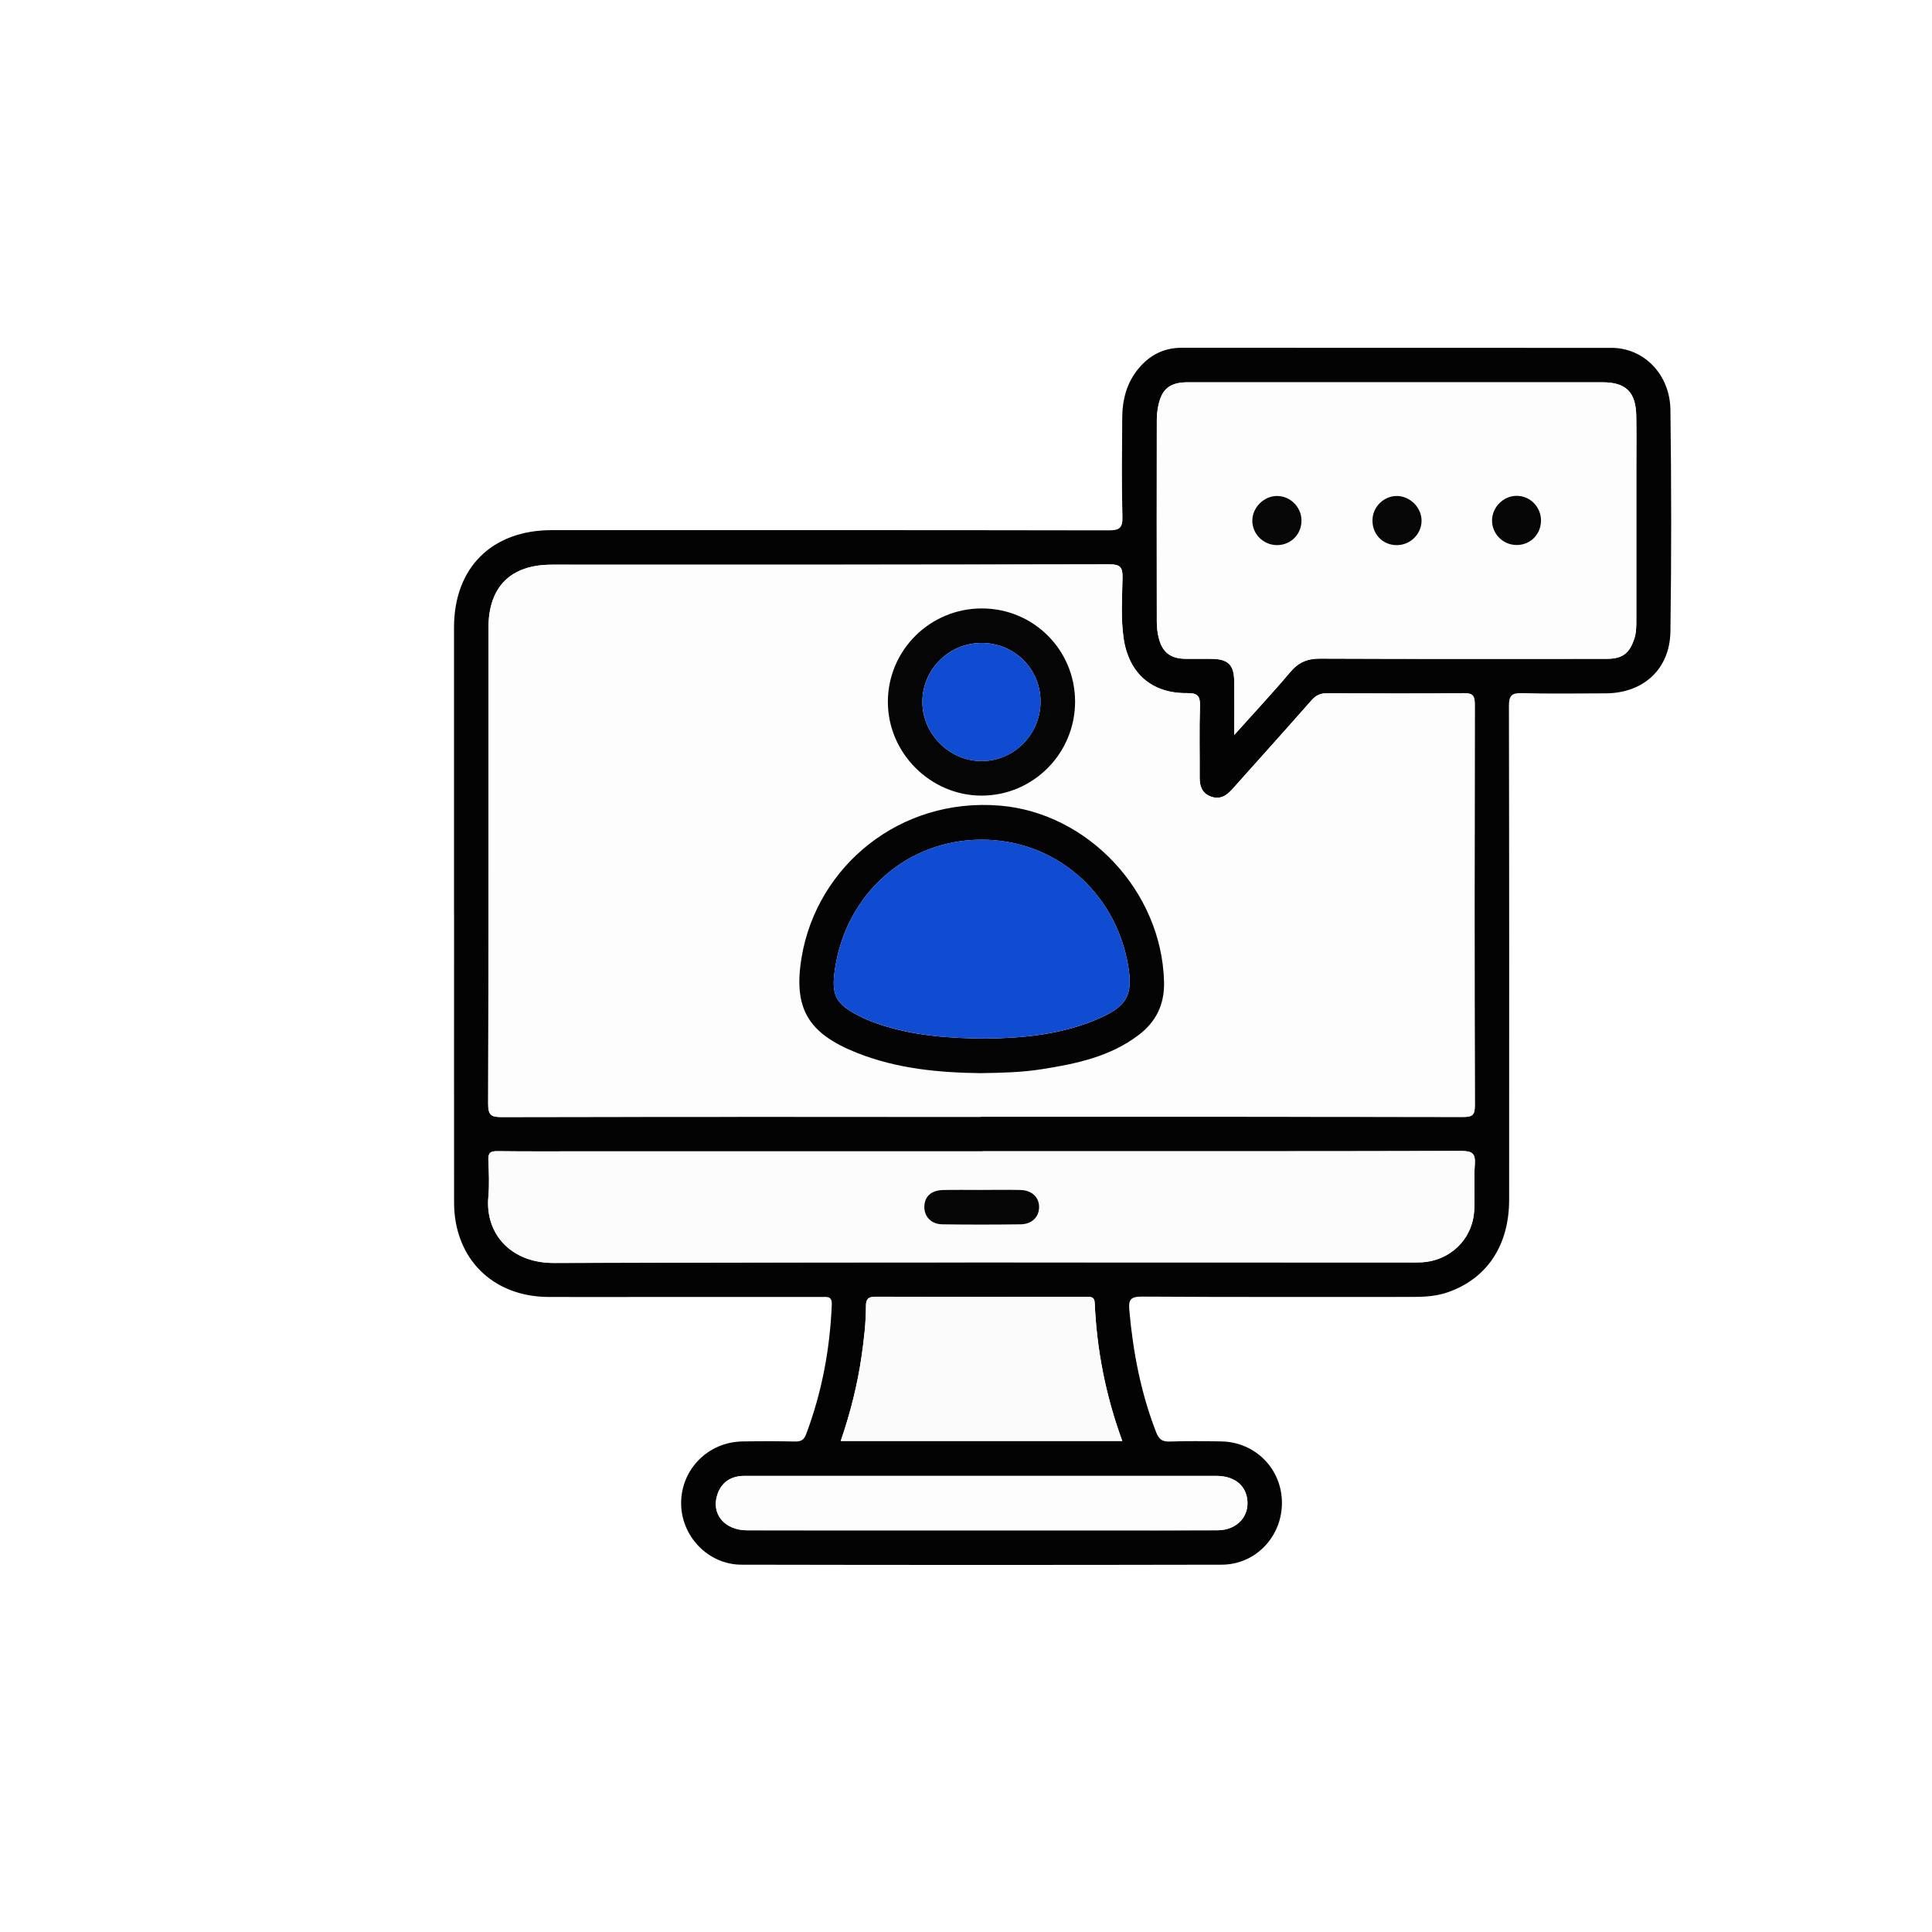 <svg width="100" height="100" viewBox="0 0 100 100" fill="none" xmlns="http://www.w3.org/2000/svg">
<rect width="100" height="100" fill="white"/>
<g clip-path="url(#clip0_1410_3328)">
<path d="M23.5 47.264C23.5 42.335 23.5 37.405 23.5 32.476C23.5 29.386 25.456 27.44 28.559 27.44C38.161 27.44 47.764 27.435 57.365 27.452C57.91 27.452 58.118 27.365 58.101 26.751C58.051 25.052 58.081 23.351 58.086 21.652C58.089 20.693 58.314 19.803 58.949 19.052C59.532 18.363 60.258 18 61.171 18C68.586 18.003 75.999 18 83.414 18.005C85.077 18.005 86.437 19.37 86.461 21.211C86.512 25.035 86.515 28.86 86.461 32.684C86.432 34.647 85.05 35.885 83.096 35.888C81.651 35.89 80.206 35.914 78.763 35.876C78.23 35.862 78.1 36.023 78.102 36.544C78.119 45.064 78.116 53.585 78.112 62.105C78.112 64.469 76.959 66.185 74.938 66.887C74.345 67.093 73.737 67.129 73.12 67.129C68.446 67.129 63.773 67.141 59.099 67.112C58.496 67.109 58.406 67.291 58.454 67.824C58.646 69.99 59.053 72.104 59.844 74.139C59.978 74.483 60.149 74.628 60.536 74.614C61.427 74.582 62.32 74.592 63.212 74.607C64.981 74.64 66.349 76.03 66.353 77.784C66.356 79.534 64.991 80.985 63.233 80.988C54.947 81.005 46.662 81.005 38.378 80.988C36.638 80.985 35.237 79.492 35.255 77.774C35.272 76.034 36.662 74.638 38.424 74.609C39.337 74.594 40.25 74.592 41.163 74.612C41.465 74.619 41.618 74.519 41.722 74.243C42.538 72.078 42.958 69.84 43.053 67.531C43.072 67.076 42.816 67.129 42.535 67.131C39.56 67.132 36.587 67.131 33.612 67.131C31.871 67.131 30.128 67.138 28.387 67.131C25.492 67.117 23.507 65.135 23.503 62.246C23.498 57.253 23.503 52.259 23.503 47.266L23.5 47.264ZM50.759 57.803C59.086 57.803 67.412 57.8 75.739 57.813C76.204 57.813 76.335 57.716 76.335 57.231C76.316 50.304 76.32 43.378 76.332 36.452C76.332 36.021 76.235 35.873 75.775 35.878C73.416 35.902 71.058 35.895 68.702 35.881C68.351 35.88 68.114 35.982 67.882 36.246C66.521 37.792 65.141 39.322 63.77 40.861C63.463 41.205 63.114 41.406 62.647 41.219C62.209 41.043 62.09 40.685 62.091 40.244C62.1 39.012 62.067 37.778 62.107 36.548C62.124 36.021 61.984 35.869 61.446 35.876C59.609 35.9 58.418 34.847 58.154 33.03C58.004 31.994 58.081 30.951 58.097 29.911C58.106 29.381 58.011 29.209 57.423 29.211C47.8 29.233 38.178 29.226 28.555 29.228C26.432 29.228 25.282 30.371 25.282 32.483C25.282 40.704 25.289 48.927 25.265 57.149C25.263 57.738 25.441 57.819 25.967 57.819C34.231 57.801 42.492 57.807 50.756 57.807L50.759 57.803ZM63.882 38.042C64.933 36.868 65.886 35.849 66.784 34.784C67.206 34.283 67.666 34.085 68.32 34.088C73.268 34.111 78.214 34.1 83.162 34.099C83.984 34.099 84.348 33.814 84.597 33.037C84.697 32.725 84.696 32.41 84.696 32.093C84.696 29.502 84.696 26.912 84.696 24.319C84.696 23.386 84.708 22.45 84.692 21.516C84.67 20.289 84.152 19.786 82.946 19.786C75.79 19.786 68.636 19.786 61.48 19.786C60.549 19.786 60.123 20.129 59.946 21.037C59.902 21.265 59.876 21.501 59.876 21.732C59.871 25.216 59.871 28.698 59.876 32.181C59.876 32.456 59.907 32.735 59.972 33.001C60.157 33.766 60.587 34.092 61.376 34.099C61.822 34.102 62.267 34.095 62.713 34.1C63.563 34.111 63.872 34.407 63.882 35.249C63.892 36.116 63.884 36.986 63.884 38.042H63.882ZM50.851 59.589C44.053 59.589 37.255 59.589 30.457 59.589C28.884 59.589 27.311 59.599 25.741 59.581C25.384 59.577 25.26 59.671 25.277 60.038C25.306 60.673 25.333 61.316 25.277 61.948C25.103 63.87 26.458 65.375 28.671 65.367C43.414 65.316 58.159 65.34 72.904 65.34C73.117 65.34 73.33 65.343 73.541 65.334C75.054 65.273 76.231 64.136 76.306 62.626C76.345 61.842 76.282 61.051 76.337 60.269C76.376 59.71 76.214 59.571 75.647 59.571C67.383 59.591 59.118 59.584 50.855 59.584L50.851 59.589ZM58.087 74.585C57.225 72.231 56.767 69.871 56.661 67.446C56.648 67.129 56.482 67.127 56.251 67.127C52.601 67.131 48.95 67.134 45.3 67.122C44.931 67.122 44.821 67.25 44.821 67.596C44.821 68.467 44.719 69.331 44.595 70.193C44.382 71.683 44.014 73.135 43.515 74.587H58.087V74.585ZM50.783 79.21C52.737 79.21 54.693 79.21 56.648 79.21C58.772 79.21 60.897 79.217 63.022 79.207C64.042 79.202 64.707 78.456 64.545 77.534C64.419 76.819 63.831 76.393 62.943 76.392C54.848 76.39 46.752 76.392 38.657 76.392C38.551 76.392 38.444 76.39 38.339 76.4C37.728 76.463 37.32 76.785 37.127 77.368C36.8 78.362 37.502 79.207 38.672 79.209C42.709 79.214 46.747 79.21 50.783 79.21Z" fill="#030303"/>
<path d="M50.761 57.807C42.498 57.807 34.236 57.802 25.973 57.819C25.446 57.819 25.269 57.74 25.27 57.149C25.294 48.928 25.286 40.705 25.288 32.483C25.288 30.372 26.438 29.228 28.561 29.228C38.184 29.228 47.805 29.235 57.428 29.211C58.014 29.211 58.111 29.381 58.103 29.911C58.086 30.949 58.009 31.994 58.159 33.03C58.423 34.847 59.614 35.9 61.451 35.876C61.988 35.87 62.129 36.021 62.112 36.548C62.073 37.778 62.103 39.012 62.097 40.244C62.093 40.686 62.214 41.044 62.652 41.219C63.119 41.407 63.468 41.206 63.775 40.861C65.146 39.324 66.526 37.794 67.888 36.246C68.12 35.982 68.358 35.88 68.707 35.881C71.066 35.897 73.424 35.902 75.78 35.878C76.24 35.873 76.337 36.021 76.337 36.452C76.325 43.379 76.322 50.305 76.341 57.231C76.341 57.718 76.209 57.815 75.744 57.814C67.418 57.798 59.091 57.803 50.765 57.803L50.761 57.807ZM50.788 55.552C51.83 55.538 52.87 55.515 53.9 55.353C55.687 55.073 57.45 54.709 58.938 53.577C59.841 52.89 60.279 51.994 60.25 50.83C60.134 46.141 56.312 42.085 51.755 41.707C46.561 41.276 42.293 44.854 41.496 49.524C41.041 52.191 41.815 53.497 44.36 54.506C46.427 55.325 48.592 55.528 50.787 55.554L50.788 55.552ZM55.646 36.301C55.636 33.637 53.494 31.502 50.829 31.496C48.144 31.491 45.96 33.656 45.956 36.328C45.953 38.983 48.17 41.195 50.822 41.185C53.496 41.175 55.656 38.987 55.646 36.301Z" fill="#FDFDFD"/>
<path d="M63.884 38.045C63.884 36.989 63.891 36.121 63.882 35.252C63.874 34.412 63.565 34.113 62.713 34.103C62.267 34.098 61.822 34.105 61.376 34.102C60.587 34.095 60.159 33.769 59.972 33.004C59.907 32.738 59.877 32.459 59.877 32.184C59.87 28.701 59.871 25.219 59.877 21.735C59.877 21.504 59.902 21.268 59.946 21.04C60.125 20.132 60.55 19.789 61.48 19.789C68.636 19.789 75.79 19.789 82.946 19.789C84.152 19.789 84.67 20.292 84.692 21.519C84.71 22.453 84.696 23.389 84.696 24.322C84.696 26.913 84.696 29.503 84.696 32.096C84.696 32.414 84.696 32.728 84.597 33.04C84.348 33.817 83.984 34.102 83.162 34.102C78.215 34.103 73.269 34.112 68.321 34.091C67.666 34.088 67.205 34.287 66.784 34.787C65.886 35.852 64.933 36.871 63.882 38.045H63.884ZM66.107 28.215C66.832 28.21 67.385 27.634 67.365 26.91C67.344 26.223 66.772 25.667 66.09 25.672C65.419 25.677 64.835 26.257 64.821 26.928C64.807 27.636 65.394 28.222 66.107 28.215ZM72.256 28.215C72.969 28.235 73.573 27.665 73.58 26.962C73.587 26.296 73.016 25.7 72.343 25.672C71.669 25.645 71.072 26.195 71.04 26.875C71.004 27.61 71.534 28.195 72.256 28.215ZM79.76 26.973C79.77 26.252 79.198 25.665 78.491 25.672C77.816 25.677 77.24 26.248 77.225 26.928C77.209 27.636 77.794 28.222 78.508 28.218C79.205 28.215 79.748 27.673 79.758 26.974L79.76 26.973Z" fill="#FDFDFD"/>
<path d="M50.854 59.592C59.118 59.592 67.383 59.599 75.646 59.578C76.214 59.578 76.376 59.716 76.336 60.277C76.282 61.059 76.345 61.85 76.306 62.634C76.231 64.144 75.053 65.279 73.54 65.342C73.327 65.35 73.116 65.347 72.903 65.347C58.158 65.347 43.415 65.323 28.671 65.374C26.459 65.383 25.103 63.876 25.277 61.956C25.335 61.323 25.306 60.681 25.277 60.045C25.26 59.679 25.384 59.585 25.74 59.588C27.313 59.607 28.884 59.597 30.456 59.597C37.254 59.597 44.053 59.597 50.851 59.597L50.854 59.592ZM50.849 61.593C50.171 61.593 49.493 61.581 48.815 61.596C48.2 61.61 47.855 61.928 47.844 62.453C47.832 62.968 48.191 63.362 48.767 63.37C50.123 63.391 51.48 63.391 52.836 63.37C53.418 63.362 53.786 62.98 53.783 62.469C53.78 61.962 53.408 61.608 52.82 61.594C52.164 61.577 51.507 61.591 50.849 61.591V61.593Z" fill="#FCFCFC"/>
<path d="M58.089 74.582H43.517C44.014 73.128 44.382 71.676 44.597 70.188C44.721 69.326 44.822 68.462 44.823 67.591C44.823 67.247 44.932 67.117 45.302 67.117C48.952 67.131 52.603 67.126 56.253 67.122C56.484 67.122 56.65 67.124 56.663 67.441C56.769 69.866 57.229 72.227 58.089 74.58V74.582Z" fill="#FBFBFB"/>
<path d="M50.785 79.21C46.749 79.21 42.711 79.213 38.675 79.208C37.504 79.208 36.802 78.361 37.129 77.367C37.322 76.784 37.731 76.462 38.341 76.399C38.446 76.389 38.554 76.391 38.659 76.391C46.754 76.391 54.85 76.391 62.945 76.391C63.833 76.391 64.421 76.819 64.547 77.533C64.709 78.455 64.044 79.201 63.024 79.206C60.899 79.216 58.774 79.21 56.65 79.21C54.696 79.21 52.739 79.21 50.785 79.21Z" fill="#FDFDFD"/>
<path d="M50.788 55.547C48.593 55.521 46.426 55.318 44.361 54.498C41.816 53.489 41.042 52.184 41.497 49.517C42.293 44.847 46.562 41.268 51.756 41.699C56.313 42.078 60.135 46.134 60.251 50.822C60.28 51.986 59.842 52.883 58.939 53.569C57.453 54.701 55.688 55.066 53.901 55.345C52.872 55.507 51.831 55.529 50.79 55.545L50.788 55.547ZM51.113 53.755C52.902 53.728 54.993 53.564 56.951 52.685C58.348 52.058 58.648 51.465 58.392 49.977C57.733 46.137 54.57 43.438 50.761 43.463C46.925 43.489 43.804 46.251 43.22 50.141C43.015 51.502 43.24 51.962 44.47 52.586C44.845 52.777 45.244 52.934 45.644 53.062C47.319 53.593 49.047 53.75 51.113 53.757V53.755Z" fill="#040404"/>
<path d="M55.646 36.297C55.656 38.983 53.495 41.171 50.822 41.181C48.169 41.191 45.953 38.979 45.956 36.324C45.959 33.651 48.144 31.487 50.829 31.492C53.495 31.497 55.635 33.635 55.646 36.297ZM50.793 33.28C49.115 33.288 47.752 34.643 47.742 36.31C47.731 37.989 49.149 39.405 50.824 39.393C52.514 39.381 53.874 37.984 53.857 36.278C53.84 34.596 52.487 33.272 50.791 33.28H50.793Z" fill="#050505"/>
<path d="M66.107 28.215C65.391 28.22 64.807 27.634 64.82 26.928C64.834 26.256 65.419 25.677 66.09 25.672C66.771 25.667 67.344 26.222 67.364 26.909C67.385 27.634 66.831 28.21 66.107 28.215Z" fill="#070707"/>
<path d="M72.256 28.216C71.534 28.195 71.004 27.611 71.04 26.876C71.072 26.196 71.668 25.646 72.343 25.673C73.016 25.7 73.589 26.295 73.58 26.963C73.572 27.667 72.969 28.238 72.256 28.216Z" fill="#070707"/>
<path d="M79.761 26.966C79.751 27.665 79.208 28.207 78.511 28.21C77.797 28.215 77.213 27.627 77.228 26.92C77.242 26.242 77.817 25.669 78.494 25.664C79.201 25.659 79.773 26.245 79.763 26.965L79.761 26.966Z" fill="#060606"/>
<path d="M50.85 61.59C51.507 61.59 52.163 61.578 52.821 61.594C53.407 61.609 53.78 61.962 53.783 62.468C53.787 62.979 53.421 63.361 52.836 63.37C51.48 63.388 50.124 63.39 48.767 63.37C48.193 63.361 47.832 62.967 47.844 62.453C47.856 61.928 48.2 61.609 48.815 61.596C49.493 61.58 50.171 61.592 50.85 61.592V61.59Z" fill="#060606"/>
<path d="M51.113 53.755C49.047 53.75 47.319 53.591 45.644 53.06C45.242 52.932 44.845 52.775 44.47 52.584C43.24 51.96 43.014 51.5 43.22 50.138C43.806 46.251 46.925 43.487 50.761 43.461C54.571 43.436 57.733 46.135 58.392 49.975C58.648 51.463 58.348 52.057 56.951 52.683C54.993 53.561 52.902 53.726 51.113 53.753V53.755Z" fill="#104CD2"/>
<path d="M50.793 33.281C52.488 33.273 53.841 34.597 53.858 36.279C53.875 37.985 52.516 39.383 50.825 39.395C49.151 39.406 47.733 37.99 47.743 36.312C47.753 34.643 49.117 33.29 50.795 33.281H50.793Z" fill="#104CD2"/>
</g>
<defs>
<clipPath id="clip0_1410_3328">
<rect width="63" height="63" fill="white" transform="translate(23.5 18)"/>
</clipPath>
</defs>
</svg>
